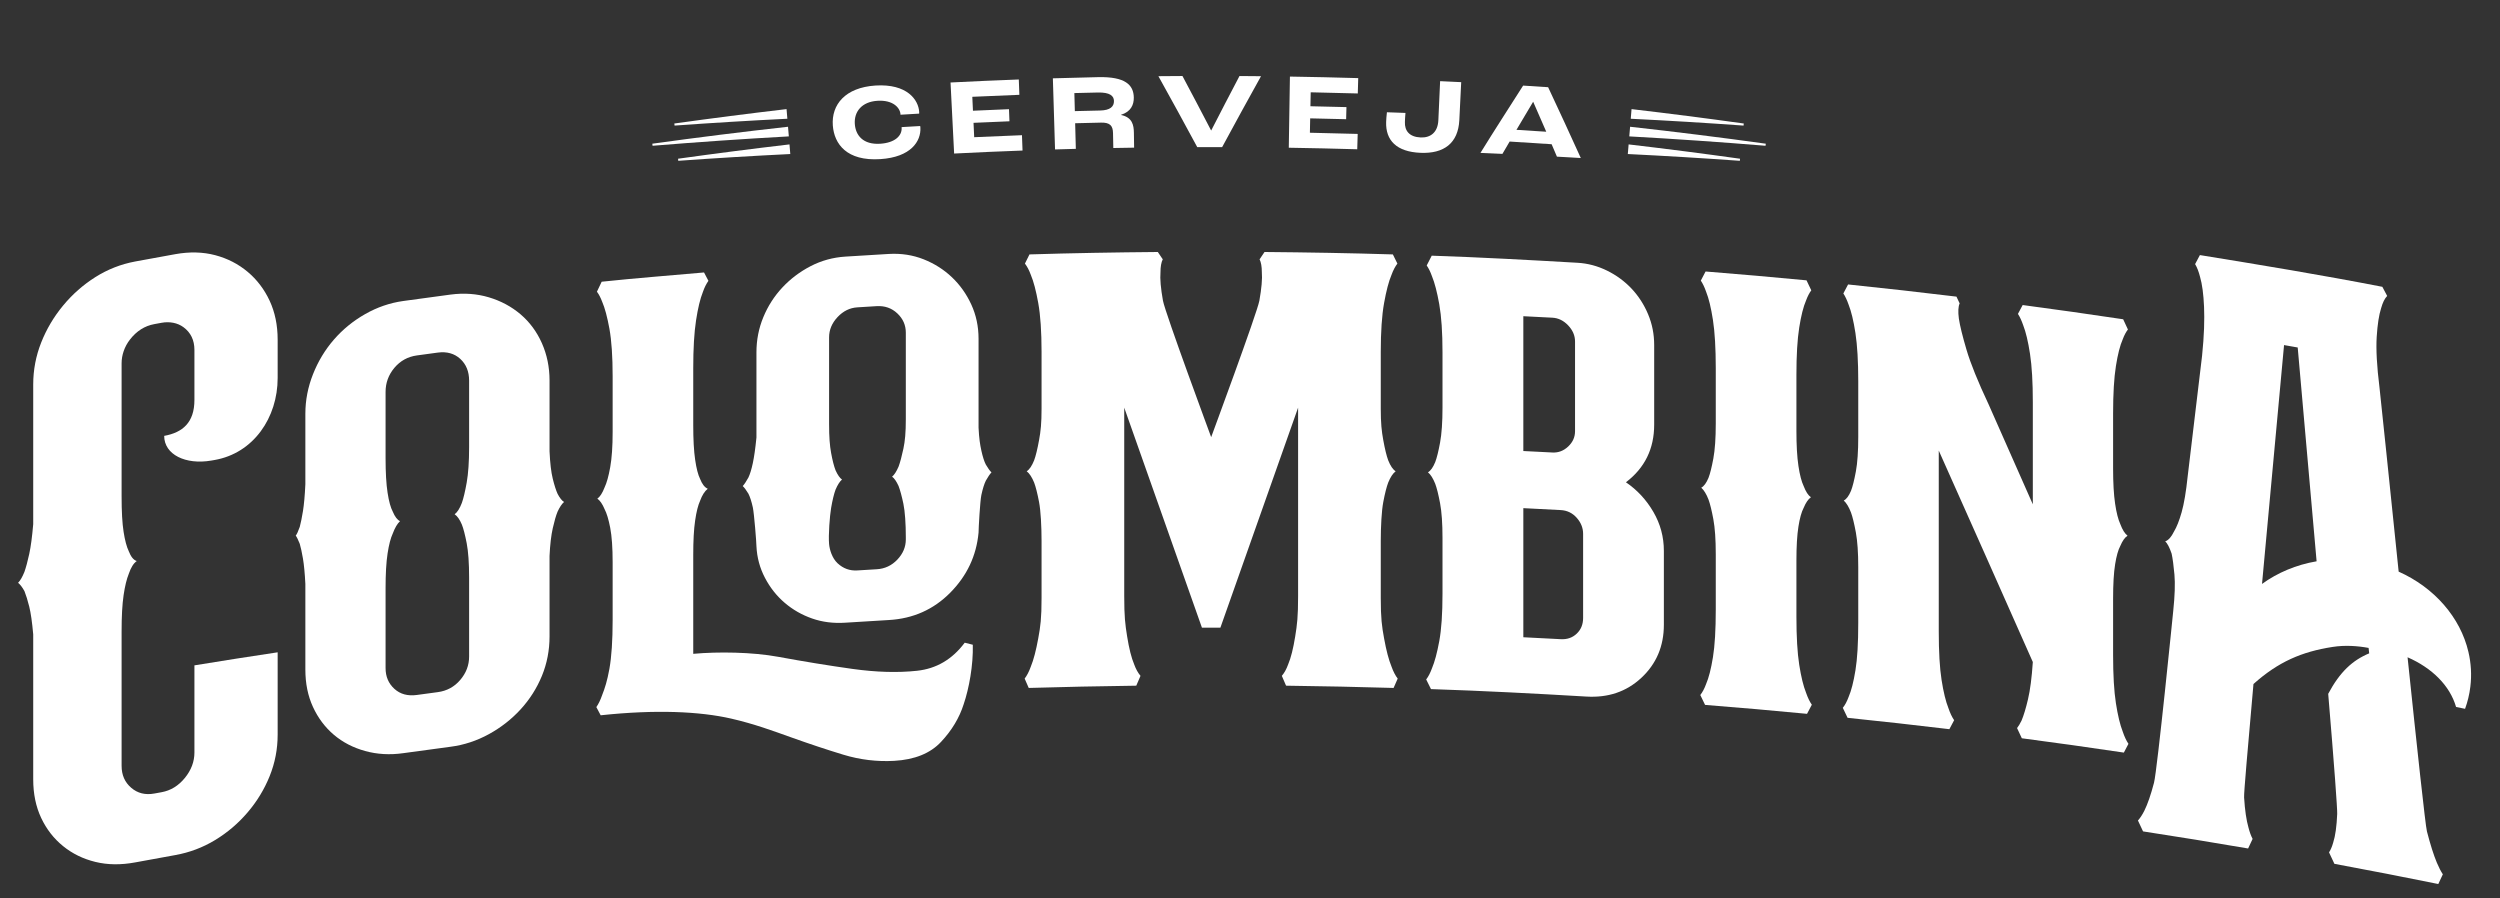 <svg width="192" height="69" viewBox="0 0 192 69" fill="none" xmlns="http://www.w3.org/2000/svg">
<rect x="0" y="0" width="192" height="69" fill="#333333" stroke="none"/>
<g clip-path="url(#clip0_175_816)">
<g clip-path="url(#clip1_175_816)">
<mask id="mask0_175_816" style="mask-type:luminance" maskUnits="userSpaceOnUse" x="-46" y="-178" width="283" height="293">
<path d="M-45.599 -177.209H236.767V114.174H-45.599V-177.209Z" fill="white"/>
</mask>
<g mask="url(#mask0_175_816)">
<path d="M36.028 44.356C36.028 43.244 35.965 42.367 35.843 41.724C35.719 41.081 35.595 40.602 35.472 40.288C35.307 39.898 35.122 39.634 34.916 39.496C35.122 39.345 35.307 39.053 35.472 38.62C35.595 38.275 35.719 37.754 35.843 37.058C35.965 36.362 36.028 35.458 36.028 34.346V29.235C36.028 28.535 35.801 27.978 35.348 27.562C34.895 27.148 34.319 26.986 33.621 27.079C33.086 27.151 32.551 27.224 32.017 27.297C31.317 27.394 30.742 27.712 30.29 28.248C29.837 28.787 29.611 29.406 29.612 30.107V35.175C29.612 36.288 29.663 37.177 29.766 37.842C29.868 38.507 30.002 38.992 30.167 39.298C30.33 39.688 30.515 39.929 30.722 40.023C30.515 40.218 30.33 40.532 30.167 40.967C30.002 41.32 29.868 41.834 29.766 42.508C29.663 43.181 29.611 44.073 29.612 45.186V51.301C29.611 51.96 29.837 52.494 30.29 52.904C30.742 53.314 31.317 53.47 32.017 53.373C32.551 53.3 33.086 53.227 33.621 53.156C34.319 53.063 34.895 52.75 35.348 52.217C35.801 51.685 36.027 51.09 36.028 50.43V44.356ZM42.205 34.664C42.246 35.566 42.328 36.267 42.452 36.767C42.576 37.269 42.699 37.656 42.824 37.93C42.987 38.241 43.153 38.448 43.318 38.553C43.152 38.696 42.987 38.941 42.824 39.289C42.699 39.592 42.576 40.019 42.452 40.568C42.328 41.117 42.246 41.827 42.205 42.696V48.874C42.205 49.947 42.008 50.957 41.618 51.909C41.226 52.861 40.68 53.718 39.981 54.481C39.279 55.245 38.467 55.88 37.541 56.386C36.614 56.894 35.636 57.215 34.608 57.35C33.394 57.51 32.181 57.675 30.968 57.844C29.94 57.989 28.965 57.933 28.04 57.677C27.117 57.421 26.315 57.005 25.637 56.429C24.96 55.852 24.427 55.141 24.037 54.296C23.647 53.45 23.451 52.492 23.452 51.421V44.847C23.41 44.031 23.349 43.381 23.267 42.899C23.185 42.418 23.102 42.039 23.021 41.764C22.897 41.454 22.795 41.244 22.713 41.133C22.795 41.038 22.898 40.816 23.021 40.466C23.102 40.166 23.184 39.761 23.267 39.254C23.349 38.746 23.411 38.057 23.452 37.185V31.771C23.452 30.742 23.647 29.732 24.037 28.744C24.427 27.756 24.96 26.871 25.637 26.088C26.315 25.306 27.116 24.651 28.04 24.124C28.965 23.597 29.94 23.261 30.968 23.117C32.181 22.948 33.395 22.783 34.608 22.623C35.636 22.488 36.614 22.558 37.541 22.833C38.467 23.109 39.28 23.545 39.981 24.141C40.68 24.737 41.226 25.476 41.618 26.357C42.008 27.239 42.205 28.196 42.205 29.225V34.664Z" fill="white"/>
<path d="M69.567 32.193C69.567 33.223 69.505 33.876 69.381 34.459C69.257 35.044 69.133 35.503 69.009 35.84C68.843 36.22 68.677 36.476 68.512 36.609C68.677 36.723 68.843 36.961 69.009 37.322C69.132 37.646 69.257 38.102 69.381 38.692C69.505 39.283 69.567 40.254 69.567 41.243V41.428C69.567 42.005 69.35 42.521 68.916 42.978C68.481 43.435 67.954 43.682 67.334 43.718C66.838 43.748 66.341 43.778 65.845 43.809C65.265 43.846 64.76 43.663 64.326 43.259C63.892 42.855 63.71 42.189 63.674 41.788C63.613 41.097 63.726 39.621 63.829 39.016C63.932 38.413 64.047 37.942 64.171 37.603C64.335 37.222 64.501 36.964 64.667 36.83C64.501 36.717 64.335 36.48 64.171 36.121C64.047 35.799 63.933 35.354 63.829 34.784C63.726 34.215 63.674 33.584 63.674 32.553V25.908C63.674 25.332 63.892 24.812 64.326 24.35C64.76 23.889 65.265 23.64 65.845 23.604C66.341 23.573 66.838 23.542 67.334 23.512C67.954 23.476 68.481 23.661 68.916 24.07C69.35 24.478 69.567 24.971 69.567 25.548V32.193ZM75.712 35.68C75.587 35.438 75.473 35.082 75.37 34.613C75.266 34.144 75.193 33.667 75.153 32.844V26.017C75.153 25.07 74.966 24.192 74.594 23.384C74.222 22.577 73.725 21.878 73.104 21.289C72.484 20.7 71.759 20.242 70.932 19.913C70.105 19.586 69.215 19.448 68.264 19.503C67.147 19.567 66.031 19.636 64.915 19.708C63.963 19.77 63.074 20.016 62.248 20.445C61.421 20.874 60.698 21.423 60.079 22.087C59.459 22.752 58.973 23.511 58.622 24.362C58.27 25.215 58.095 26.114 58.095 27.061V33.599C58.013 34.431 57.919 35.087 57.817 35.568C57.713 36.051 57.6 36.42 57.476 36.677C57.31 36.979 57.166 37.196 57.042 37.33C57.166 37.444 57.31 37.639 57.476 37.912C57.6 38.15 57.713 38.502 57.817 38.966C57.919 39.432 58.095 41.676 58.095 41.953C58.136 42.814 58.353 43.621 58.746 44.372C59.138 45.124 59.645 45.766 60.264 46.295C60.884 46.826 61.587 47.227 62.372 47.501C63.157 47.776 64.004 47.883 64.915 47.823C66.031 47.751 67.148 47.683 68.264 47.618C70.126 47.511 71.697 46.814 72.98 45.517C74.262 44.221 74.987 42.688 75.153 40.909C75.153 40.632 75.266 38.49 75.37 38.011C75.473 37.534 75.587 37.168 75.712 36.916C75.877 36.621 76.021 36.409 76.146 36.28C76.022 36.161 75.876 35.962 75.712 35.68Z" fill="white"/>
<path d="M45.844 22.403C45.991 22.598 46.126 22.853 46.247 23.175C46.453 23.648 46.638 24.34 46.804 25.249C46.967 26.159 47.051 27.376 47.051 28.9V33.168C47.051 34.28 46.989 35.183 46.865 35.875C46.742 36.567 46.597 37.088 46.432 37.434C46.267 37.864 46.082 38.151 45.876 38.297C46.082 38.44 46.267 38.709 46.432 39.103C46.597 39.415 46.741 39.894 46.865 40.54C46.988 41.187 47.051 42.066 47.051 43.178V47.625C47.05 49.191 46.968 50.436 46.804 51.359C46.638 52.282 46.453 52.861 46.247 53.377C46.114 53.761 45.964 54.069 45.799 54.305C45.909 54.514 46.02 54.724 46.132 54.934C50.368 54.48 53.755 54.638 56.157 55.189C57.931 55.596 59.382 56.137 60.767 56.631C62.151 57.127 63.485 57.571 64.766 57.96C66.048 58.35 67.35 58.507 68.675 58.433C70.246 58.343 71.445 57.861 72.273 56.975C73.101 56.092 73.68 55.127 74.011 54.083C74.424 52.87 74.752 51.081 74.711 49.516C74.504 49.464 74.297 49.411 74.09 49.359C73.137 50.638 71.918 51.354 70.429 51.515C68.94 51.676 67.284 51.626 65.466 51.372C63.646 51.117 61.744 50.807 59.762 50.442C57.778 50.077 55.139 50.04 53.241 50.214V42.642C53.24 41.53 53.288 40.639 53.387 39.972C53.484 39.304 53.612 38.798 53.769 38.454C53.925 38.029 54.12 37.723 54.355 37.537C54.12 37.434 53.925 37.184 53.769 36.786C53.612 36.471 53.484 35.977 53.387 35.306C53.288 34.635 53.241 33.744 53.241 32.632V28.297C53.241 26.774 53.312 25.541 53.457 24.602C53.601 23.662 53.776 22.936 53.983 22.422C54.103 22.076 54.245 21.793 54.407 21.569C54.285 21.336 54.192 21.158 54.07 20.925C51.458 21.158 48.819 21.359 46.209 21.636C46.087 21.891 45.966 22.148 45.844 22.403Z" fill="white"/>
<path d="M121.583 47.456C121.583 47.95 121.42 48.353 121.093 48.663C120.766 48.975 120.359 49.116 119.869 49.089C118.91 49.036 117.951 48.987 116.992 48.941V39.026C117.951 39.073 118.91 39.122 119.869 39.174C120.359 39.201 120.767 39.4 121.093 39.768C121.42 40.137 121.583 40.549 121.583 41.001V47.456ZM116.992 24.285C117.737 24.322 118.481 24.36 119.226 24.399C119.68 24.423 120.084 24.622 120.436 24.991C120.786 25.36 120.963 25.773 120.963 26.226V33.118C120.964 33.572 120.786 33.964 120.436 34.293C120.085 34.624 119.681 34.776 119.226 34.752C118.481 34.712 117.737 34.675 116.992 34.639V24.285ZM126.979 39.314C126.442 38.391 125.739 37.631 124.871 37.038C126.318 35.939 127.041 34.468 127.041 32.614V26.489C127.041 25.666 126.887 24.882 126.576 24.14C126.266 23.398 125.843 22.739 125.305 22.168C124.767 21.598 124.136 21.134 123.413 20.78C122.69 20.425 121.934 20.225 121.149 20.181C117.414 19.966 113.695 19.76 109.957 19.636C109.834 19.874 109.693 20.15 109.571 20.389C109.721 20.604 109.856 20.878 109.977 21.219C110.184 21.72 110.37 22.437 110.536 23.369C110.701 24.302 110.784 25.531 110.784 27.055V31.305C110.784 32.416 110.722 33.31 110.598 33.986C110.474 34.661 110.349 35.162 110.226 35.487C110.059 35.894 109.874 36.155 109.667 36.272C109.874 36.443 110.059 36.738 110.226 37.156C110.35 37.49 110.474 37.989 110.598 38.651C110.722 39.315 110.784 40.203 110.784 41.314V45.593C110.784 47.158 110.701 48.338 110.536 49.238C110.37 50.139 110.184 50.833 109.977 51.32C109.845 51.683 109.696 51.969 109.531 52.181C109.654 52.428 109.776 52.676 109.899 52.923C113.878 53.055 117.856 53.261 121.832 53.496C123.485 53.594 124.891 53.139 126.049 52.064C127.206 50.99 127.784 49.632 127.785 47.984V42.306C127.785 41.235 127.516 40.238 126.979 39.314Z" fill="white"/>
<path d="M138.707 53.208C138.5 52.694 138.325 51.977 138.181 51.057C138.037 50.137 137.965 48.913 137.965 47.347V43.089C137.964 41.976 138.016 41.096 138.119 40.446C138.221 39.797 138.356 39.315 138.522 39.001C138.686 38.605 138.871 38.335 139.078 38.19C138.871 38.046 138.686 37.761 138.522 37.333C138.356 36.988 138.222 36.47 138.119 35.781C138.016 35.091 137.964 34.19 137.965 33.078V28.81C137.964 27.286 138.037 26.067 138.181 25.154C138.325 24.241 138.5 23.547 138.707 23.072C138.826 22.75 138.961 22.493 139.107 22.298C138.985 22.042 138.863 21.786 138.741 21.53C136.158 21.282 133.573 21.056 130.988 20.851C130.867 21.085 130.745 21.318 130.623 21.551C130.771 21.773 130.907 22.054 131.027 22.4C131.234 22.91 131.408 23.635 131.554 24.573C131.698 25.512 131.77 26.744 131.771 28.267V32.539C131.77 33.652 131.709 34.543 131.585 35.212C131.461 35.882 131.337 36.378 131.213 36.697C131.048 37.096 130.861 37.348 130.655 37.456C130.861 37.637 131.048 37.94 131.213 38.365C131.337 38.705 131.461 39.209 131.585 39.878C131.709 40.547 131.77 41.438 131.771 42.55V46.806C131.77 48.371 131.699 49.582 131.554 50.477C131.408 51.371 131.234 52.058 131.027 52.536C130.896 52.893 130.747 53.172 130.582 53.376C130.704 53.629 130.827 53.883 130.949 54.136C133.561 54.342 136.171 54.571 138.78 54.822C138.903 54.588 139.025 54.355 139.148 54.123C138.985 53.89 138.838 53.586 138.707 53.208Z" fill="white"/>
<path d="M163.026 56.188C162.82 55.663 162.646 54.937 162.502 54.009C162.358 53.081 162.286 51.861 162.286 50.295V45.98C162.286 44.867 162.337 43.99 162.44 43.346C162.542 42.703 162.677 42.228 162.841 41.923C163.005 41.536 163.189 41.275 163.395 41.141C163.189 40.986 163.004 40.691 162.841 40.255C162.677 39.901 162.542 39.376 162.44 38.681C162.337 37.986 162.286 37.082 162.286 35.969V31.758C162.286 30.234 162.358 29.018 162.502 28.113C162.645 27.207 162.82 26.522 163.026 26.059C163.144 25.743 163.278 25.493 163.424 25.306C163.303 25.043 163.182 24.782 163.06 24.52C160.489 24.134 157.917 23.77 155.341 23.427C155.221 23.654 155.099 23.88 154.978 24.107C155.126 24.337 155.26 24.626 155.381 24.977C155.586 25.499 155.76 26.233 155.905 27.179C156.049 28.126 156.121 29.361 156.121 30.885V38.733C154.99 36.17 153.858 33.613 152.726 31.059C151.902 29.307 151.337 27.909 151.028 26.861C150.72 25.814 150.523 25.018 150.441 24.472C150.37 23.934 150.391 23.546 150.501 23.302C150.42 23.128 150.338 22.954 150.256 22.781C147.483 22.445 144.71 22.133 141.933 21.846C141.811 22.077 141.69 22.306 141.569 22.537C141.717 22.762 141.851 23.047 141.972 23.395C142.177 23.91 142.352 24.639 142.498 25.582C142.641 26.523 142.714 27.757 142.714 29.281V33.551C142.714 34.663 142.653 35.553 142.529 36.219C142.404 36.886 142.281 37.378 142.157 37.695C141.992 38.09 141.806 38.338 141.6 38.441C141.806 38.627 141.992 38.934 142.157 39.363C142.281 39.706 142.404 40.214 142.529 40.885C142.652 41.557 142.714 42.449 142.714 43.561V47.833C142.714 49.4 142.642 50.593 142.498 51.484C142.352 52.375 142.177 53.057 141.972 53.53C141.84 53.884 141.692 54.16 141.527 54.36C141.649 54.616 141.772 54.872 141.894 55.128C144.502 55.397 147.107 55.688 149.711 56.001C149.833 55.771 149.956 55.541 150.078 55.311C149.915 55.075 149.768 54.767 149.639 54.386C149.432 53.866 149.257 53.146 149.113 52.222C148.968 51.3 148.897 50.055 148.897 48.489V34.605C151.307 39.999 153.715 45.412 156.121 50.844C156.038 52.069 155.915 53.005 155.75 53.703C155.586 54.403 155.421 54.947 155.257 55.337C155.141 55.576 155.025 55.769 154.91 55.917C155.032 56.177 155.154 56.438 155.276 56.699C157.886 57.045 160.507 57.408 163.112 57.799C163.234 57.572 163.343 57.352 163.465 57.126C163.302 56.885 163.156 56.573 163.026 56.188Z" fill="white"/>
<path d="M107.343 52.117C107.168 51.888 107.008 51.585 106.868 51.194C106.657 50.682 106.467 49.961 106.298 49.029C106.128 48.097 106.043 47.513 106.043 45.912V41.552C106.044 40.416 106.107 39.236 106.234 38.565C106.361 37.896 106.488 37.393 106.615 37.06C106.784 36.644 106.975 36.355 107.186 36.194C106.975 36.06 106.785 35.78 106.615 35.355C106.488 35.014 106.361 34.494 106.234 33.795C106.107 33.097 106.044 32.519 106.043 31.382V27.022C106.044 25.464 106.128 24.214 106.298 23.271C106.467 22.328 106.657 21.607 106.868 21.109C107.002 20.742 107.154 20.46 107.32 20.244C107.203 20.007 107.089 19.777 106.972 19.539C103.691 19.438 100.395 19.382 97.115 19.353C96.984 19.547 96.866 19.722 96.736 19.916C96.851 20.145 96.909 20.477 96.91 20.913C96.952 21.418 96.889 22.145 96.72 23.091C96.55 24.033 93.017 33.569 93.018 33.573C93.018 33.569 89.485 24.033 89.315 23.091C89.146 22.145 89.082 21.418 89.125 20.913C89.126 20.477 89.183 20.145 89.3 19.916C89.169 19.722 89.051 19.547 88.92 19.353C85.639 19.382 82.344 19.438 79.064 19.539C78.947 19.777 78.832 20.007 78.715 20.244C78.881 20.46 79.033 20.742 79.167 21.109C79.378 21.607 79.568 22.328 79.737 23.271C79.907 24.214 79.991 25.464 79.992 27.022V31.382C79.991 32.519 79.929 33.097 79.801 33.795C79.674 34.494 79.547 35.014 79.421 35.355C79.251 35.78 79.06 36.06 78.85 36.194C79.06 36.355 79.251 36.644 79.421 37.06C79.547 37.393 79.674 37.896 79.801 38.565C79.929 39.236 79.991 40.416 79.992 41.552V45.912C79.992 47.513 79.907 48.097 79.737 49.029C79.568 49.961 79.378 50.682 79.167 51.194C79.027 51.585 78.868 51.888 78.693 52.117C78.798 52.356 78.902 52.595 79.006 52.834C81.716 52.755 84.426 52.697 87.135 52.663C87.179 52.662 87.223 52.661 87.266 52.66C87.374 52.409 87.482 52.157 87.591 51.905C87.403 51.685 87.239 51.397 87.103 51.021C86.891 50.518 86.712 49.805 86.564 48.88C86.415 47.956 86.341 47.375 86.341 45.773V31.307C88.33 36.947 92.308 48.203 92.308 48.203H93.727C93.727 48.203 97.704 36.947 99.694 31.307V45.773C99.694 47.375 99.62 47.956 99.471 48.88C99.323 49.805 99.144 50.518 98.932 51.021C98.797 51.397 98.633 51.685 98.445 51.905C98.553 52.157 98.661 52.409 98.769 52.66C98.812 52.661 98.856 52.662 98.9 52.663C101.61 52.697 104.319 52.755 107.028 52.834C107.133 52.595 107.238 52.356 107.343 52.117Z" fill="white"/>
<path d="M14.932 57.794C14.932 58.495 14.686 59.145 14.195 59.748C13.704 60.35 13.109 60.714 12.415 60.84L11.853 60.943C11.157 61.07 10.565 60.923 10.074 60.499C9.583 60.077 9.339 59.516 9.339 58.814V48.498C9.338 47.345 9.389 46.418 9.491 45.718C9.593 45.02 9.727 44.47 9.891 44.068C10.053 43.585 10.259 43.257 10.503 43.088C10.258 43.011 10.053 42.761 9.891 42.338C9.727 41.998 9.593 41.498 9.491 40.837C9.389 40.177 9.339 39.301 9.339 38.105V30.302V30.3V30.299V27.898C9.339 27.274 9.558 26.625 9.974 26.087C10.484 25.426 11.109 25.028 11.853 24.892C12.038 24.857 12.223 24.824 12.408 24.79C13.027 24.678 13.631 24.791 14.09 25.128C14.651 25.541 14.931 26.123 14.932 26.872V30.713C14.932 32.457 14.023 33.218 12.609 33.475C12.61 34.913 14.257 35.712 16.223 35.372L16.467 35.33C19.478 34.811 21.324 32.065 21.324 29.035V26.078C21.323 24.97 21.117 23.977 20.709 23.099C20.299 22.218 19.735 21.477 19.017 20.875C18.301 20.275 17.471 19.848 16.528 19.598C15.586 19.349 14.563 19.322 13.459 19.521C12.435 19.704 11.412 19.89 10.391 20.081C9.287 20.287 8.265 20.688 7.326 21.281C6.386 21.875 5.559 22.605 4.846 23.467C4.132 24.33 3.57 25.278 3.163 26.308C2.755 27.339 2.552 28.41 2.551 29.522V40.256C2.469 41.22 2.368 41.983 2.246 42.542C2.124 43.103 2.001 43.561 1.878 43.915C1.715 44.32 1.551 44.601 1.389 44.758C1.551 44.89 1.715 45.103 1.878 45.398C2 45.704 2.124 46.1 2.246 46.59C2.368 47.08 2.469 47.791 2.551 48.721V59.854C2.551 60.966 2.755 61.954 3.163 62.819C3.571 63.684 4.132 64.405 4.846 64.983C5.559 65.562 6.386 65.966 7.326 66.195C8.266 66.425 9.287 66.437 10.391 66.231C11.412 66.041 12.435 65.853 13.459 65.671C14.563 65.472 15.586 65.086 16.528 64.512C17.471 63.939 18.301 63.232 19.017 62.391C19.735 61.551 20.299 60.624 20.709 59.61C21.119 58.595 21.324 57.532 21.324 56.42V50.097C19.191 50.417 17.06 50.751 14.932 51.099V57.794Z" fill="white"/>
<path d="M173.723 44.846L175.415 26.502L176.464 26.687L177.915 43.107C176.351 43.375 174.916 43.98 173.723 44.846ZM189.575 50.068C188.956 47.417 186.96 45.126 184.217 43.902C184.187 43.615 184.158 43.329 184.128 43.046C183.473 36.716 182.894 31.074 182.746 29.768C182.541 28.122 182.47 26.822 182.531 25.865C182.592 24.91 182.705 24.179 182.868 23.675C182.989 23.239 183.145 22.923 183.335 22.729L182.964 22.027C178.312 21.122 173.623 20.349 168.952 19.59L168.584 20.284C168.735 20.533 168.861 20.858 168.963 21.26C169.127 21.823 169.229 22.592 169.271 23.566C169.311 24.541 169.283 25.746 169.119 27.326C168.75 30.428 168.382 33.495 168.012 36.598C167.889 37.773 167.735 38.685 167.551 39.336C167.366 39.986 167.171 40.48 166.966 40.818C166.76 41.239 166.535 41.491 166.289 41.576C166.453 41.725 166.617 42.04 166.781 42.519C166.863 42.902 166.935 43.439 166.997 44.129C167.058 44.818 167.027 45.751 166.904 46.925C166.904 46.925 165.674 59.188 165.427 60.118C165.182 61.048 164.935 61.762 164.688 62.259C164.53 62.575 164.365 62.826 164.194 63.015L164.586 63.851C167.278 64.264 169.968 64.701 172.655 65.164L173 64.428C172.877 64.194 172.772 63.906 172.684 63.561C172.521 62.998 172.408 62.227 172.347 61.247C172.324 60.892 172.631 57.48 173.066 52.532C174.968 50.831 176.772 50.052 179.146 49.684C180.093 49.537 181.059 49.602 181.908 49.76L181.953 50.177C180.668 50.712 179.702 51.605 178.806 53.285C179.271 58.808 179.513 62.135 179.497 62.505C179.457 63.465 179.354 64.198 179.191 64.703C179.102 65.021 178.995 65.272 178.87 65.463L179.282 66.342C181.948 66.839 184.602 67.349 187.261 67.893L187.61 67.147C187.452 66.905 187.299 66.611 187.153 66.261C186.907 65.676 186.653 64.872 186.388 63.85C186.271 63.4 185.622 57.368 184.901 50.479C186.773 51.298 188.147 52.645 188.626 54.295L189.317 54.437C189.514 53.898 189.651 53.332 189.722 52.745C189.835 51.83 189.777 50.931 189.575 50.068Z" fill="white"/>
<path d="M63.961 9.645C63.84 8.031 64.919 6.722 67.23 6.569C69.676 6.412 70.541 7.683 70.593 8.593C70.594 8.609 70.597 8.676 70.592 8.726C70.114 8.753 69.636 8.782 69.159 8.811C69.159 8.8 69.158 8.788 69.157 8.778C69.127 8.273 68.576 7.663 67.382 7.741C66.172 7.82 65.584 8.587 65.65 9.523C65.711 10.393 66.283 11.125 67.606 11.039C68.738 10.965 69.281 10.418 69.246 9.812C69.244 9.796 69.243 9.779 69.243 9.762C69.719 9.733 70.195 9.706 70.671 9.679C70.683 9.719 70.685 9.778 70.686 9.794C70.746 10.857 69.947 12.07 67.616 12.22C65.028 12.391 64.068 11.055 63.961 9.645Z" fill="white"/>
<path d="M73.001 6.335C74.747 6.247 76.496 6.169 78.244 6.104C78.259 6.497 78.273 6.89 78.288 7.282C77.083 7.328 75.879 7.378 74.673 7.434C74.69 7.791 74.706 8.147 74.723 8.504C75.646 8.461 76.567 8.422 77.49 8.385C77.502 8.695 77.514 9.005 77.526 9.315C76.606 9.351 75.686 9.39 74.767 9.433C74.784 9.801 74.8 10.169 74.818 10.537C76.041 10.479 77.263 10.429 78.487 10.383C78.502 10.776 78.516 11.169 78.531 11.562C76.779 11.626 75.027 11.703 73.277 11.792C73.185 9.973 73.092 8.154 73.001 6.335Z" fill="white"/>
<path d="M84.483 8.488C85.279 8.472 85.559 8.176 85.552 7.752C85.544 7.363 85.245 7.085 84.311 7.105C83.711 7.118 83.112 7.133 82.511 7.148C82.523 7.61 82.535 8.073 82.548 8.534C83.193 8.518 83.838 8.502 84.483 8.488ZM80.86 6.015C82.025 5.98 83.189 5.95 84.352 5.924C86.412 5.881 87.062 6.515 87.076 7.494C87.084 8.043 86.857 8.577 86.099 8.814V8.831C86.973 9.015 87.074 9.621 87.083 10.193C87.088 10.576 87.094 10.958 87.1 11.34C86.567 11.347 86.035 11.356 85.502 11.367C85.496 10.985 85.488 10.603 85.48 10.22C85.47 9.656 85.248 9.402 84.562 9.417C83.899 9.431 83.236 9.447 82.572 9.465C82.59 10.12 82.607 10.776 82.624 11.432C82.092 11.446 81.559 11.461 81.027 11.477C80.972 9.656 80.916 7.837 80.86 6.015Z" fill="white"/>
<path d="M88.965 5.851C89.581 5.845 90.197 5.841 90.813 5.838C91.554 7.229 92.288 8.623 93.013 10.018H93.022C93.737 8.623 94.461 7.23 95.192 5.839C95.743 5.842 96.294 5.847 96.845 5.853C95.837 7.664 94.843 9.479 93.861 11.298C93.224 11.296 92.586 11.296 91.948 11.298C90.967 9.479 89.973 7.663 88.965 5.851Z" fill="white"/>
<path d="M99.066 5.881C100.814 5.909 102.564 5.948 104.312 5.999C104.301 6.393 104.289 6.785 104.278 7.178C103.073 7.143 101.868 7.113 100.662 7.089L100.64 8.16C101.563 8.179 102.485 8.2 103.408 8.226L103.383 9.155C102.462 9.131 101.542 9.109 100.622 9.09C100.614 9.459 100.607 9.826 100.6 10.194C101.823 10.219 103.047 10.249 104.271 10.285C104.259 10.678 104.247 11.071 104.236 11.464C102.483 11.413 100.732 11.373 98.979 11.345C99.008 9.524 99.037 7.703 99.066 5.881Z" fill="white"/>
<path d="M106.456 9.366C106.462 9.192 106.481 8.902 106.516 8.621C106.99 8.637 107.465 8.654 107.94 8.673C107.913 8.929 107.901 9.245 107.897 9.37C107.871 10.033 108.228 10.52 109.111 10.557C109.861 10.588 110.423 10.174 110.466 9.228C110.511 8.23 110.557 7.231 110.601 6.233C111.141 6.258 111.681 6.283 112.22 6.31C112.172 7.283 112.124 8.256 112.076 9.229C111.986 11.005 110.889 11.813 109.095 11.737C107.26 11.661 106.408 10.786 106.456 9.366Z" fill="white"/>
<path d="M118.752 10.117C118.42 9.351 118.086 8.586 117.75 7.821C117.747 7.82 117.744 7.82 117.742 7.82C117.313 8.536 116.888 9.253 116.464 9.971C117.227 10.017 117.99 10.065 118.752 10.117ZM119.165 11.076C118.09 11.003 117.016 10.935 115.941 10.871C115.73 11.23 115.596 11.459 115.386 11.818C114.838 11.787 114.247 11.773 113.699 11.742C114.789 9.978 115.858 8.33 116.976 6.574C117.616 6.613 118.256 6.655 118.896 6.697C119.78 8.581 120.549 10.246 121.405 12.136C120.788 12.09 120.19 12.074 119.572 12.031C119.41 11.648 119.329 11.459 119.165 11.076Z" fill="white"/>
<path d="M125.303 8.38C128.181 8.717 131.053 9.085 133.921 9.485C133.916 9.539 133.911 9.592 133.905 9.646C131.018 9.437 128.13 9.262 125.242 9.12C125.262 8.873 125.283 8.626 125.303 8.38Z" fill="white"/>
<path d="M125.191 9.735C128.671 10.122 132.144 10.555 135.612 11.036C135.607 11.088 135.601 11.142 135.595 11.195C132.108 10.908 128.619 10.668 125.129 10.475C125.15 10.227 125.171 9.981 125.191 9.735Z" fill="white"/>
<path d="M125.078 11.09C127.934 11.425 130.788 11.792 133.636 12.19C133.631 12.243 133.625 12.296 133.619 12.35C130.752 12.144 127.884 11.971 125.016 11.83C125.037 11.582 125.057 11.336 125.078 11.09Z" fill="white"/>
<path d="M60.469 9.119C57.581 9.262 54.694 9.437 51.807 9.645C51.801 9.591 51.795 9.538 51.789 9.485C54.658 9.085 57.531 8.717 60.407 8.379C60.429 8.626 60.449 8.873 60.469 9.119Z" fill="white"/>
<path d="M60.582 10.475C57.093 10.668 53.605 10.908 50.116 11.195C50.111 11.142 50.105 11.089 50.099 11.036C53.566 10.555 57.041 10.122 60.52 9.735C60.541 9.982 60.562 10.228 60.582 10.475Z" fill="white"/>
<path d="M60.694 11.83C57.827 11.971 54.959 12.144 52.091 12.35C52.086 12.296 52.08 12.243 52.075 12.19C54.923 11.792 57.776 11.425 60.633 11.09C60.654 11.337 60.674 11.583 60.694 11.83Z" fill="white"/>
</g>
</g>
</g>
<defs>
<clipPath id="clip0_175_816">
<rect width="189.344" height="66" fill="white" transform="translate(1 2)"/>
</clipPath>
<clipPath id="clip1_175_816">
<rect width="282.366" height="291.383" fill="white" transform="translate(-45.599 -177.209)"/>
</clipPath>
</defs>
</svg>
